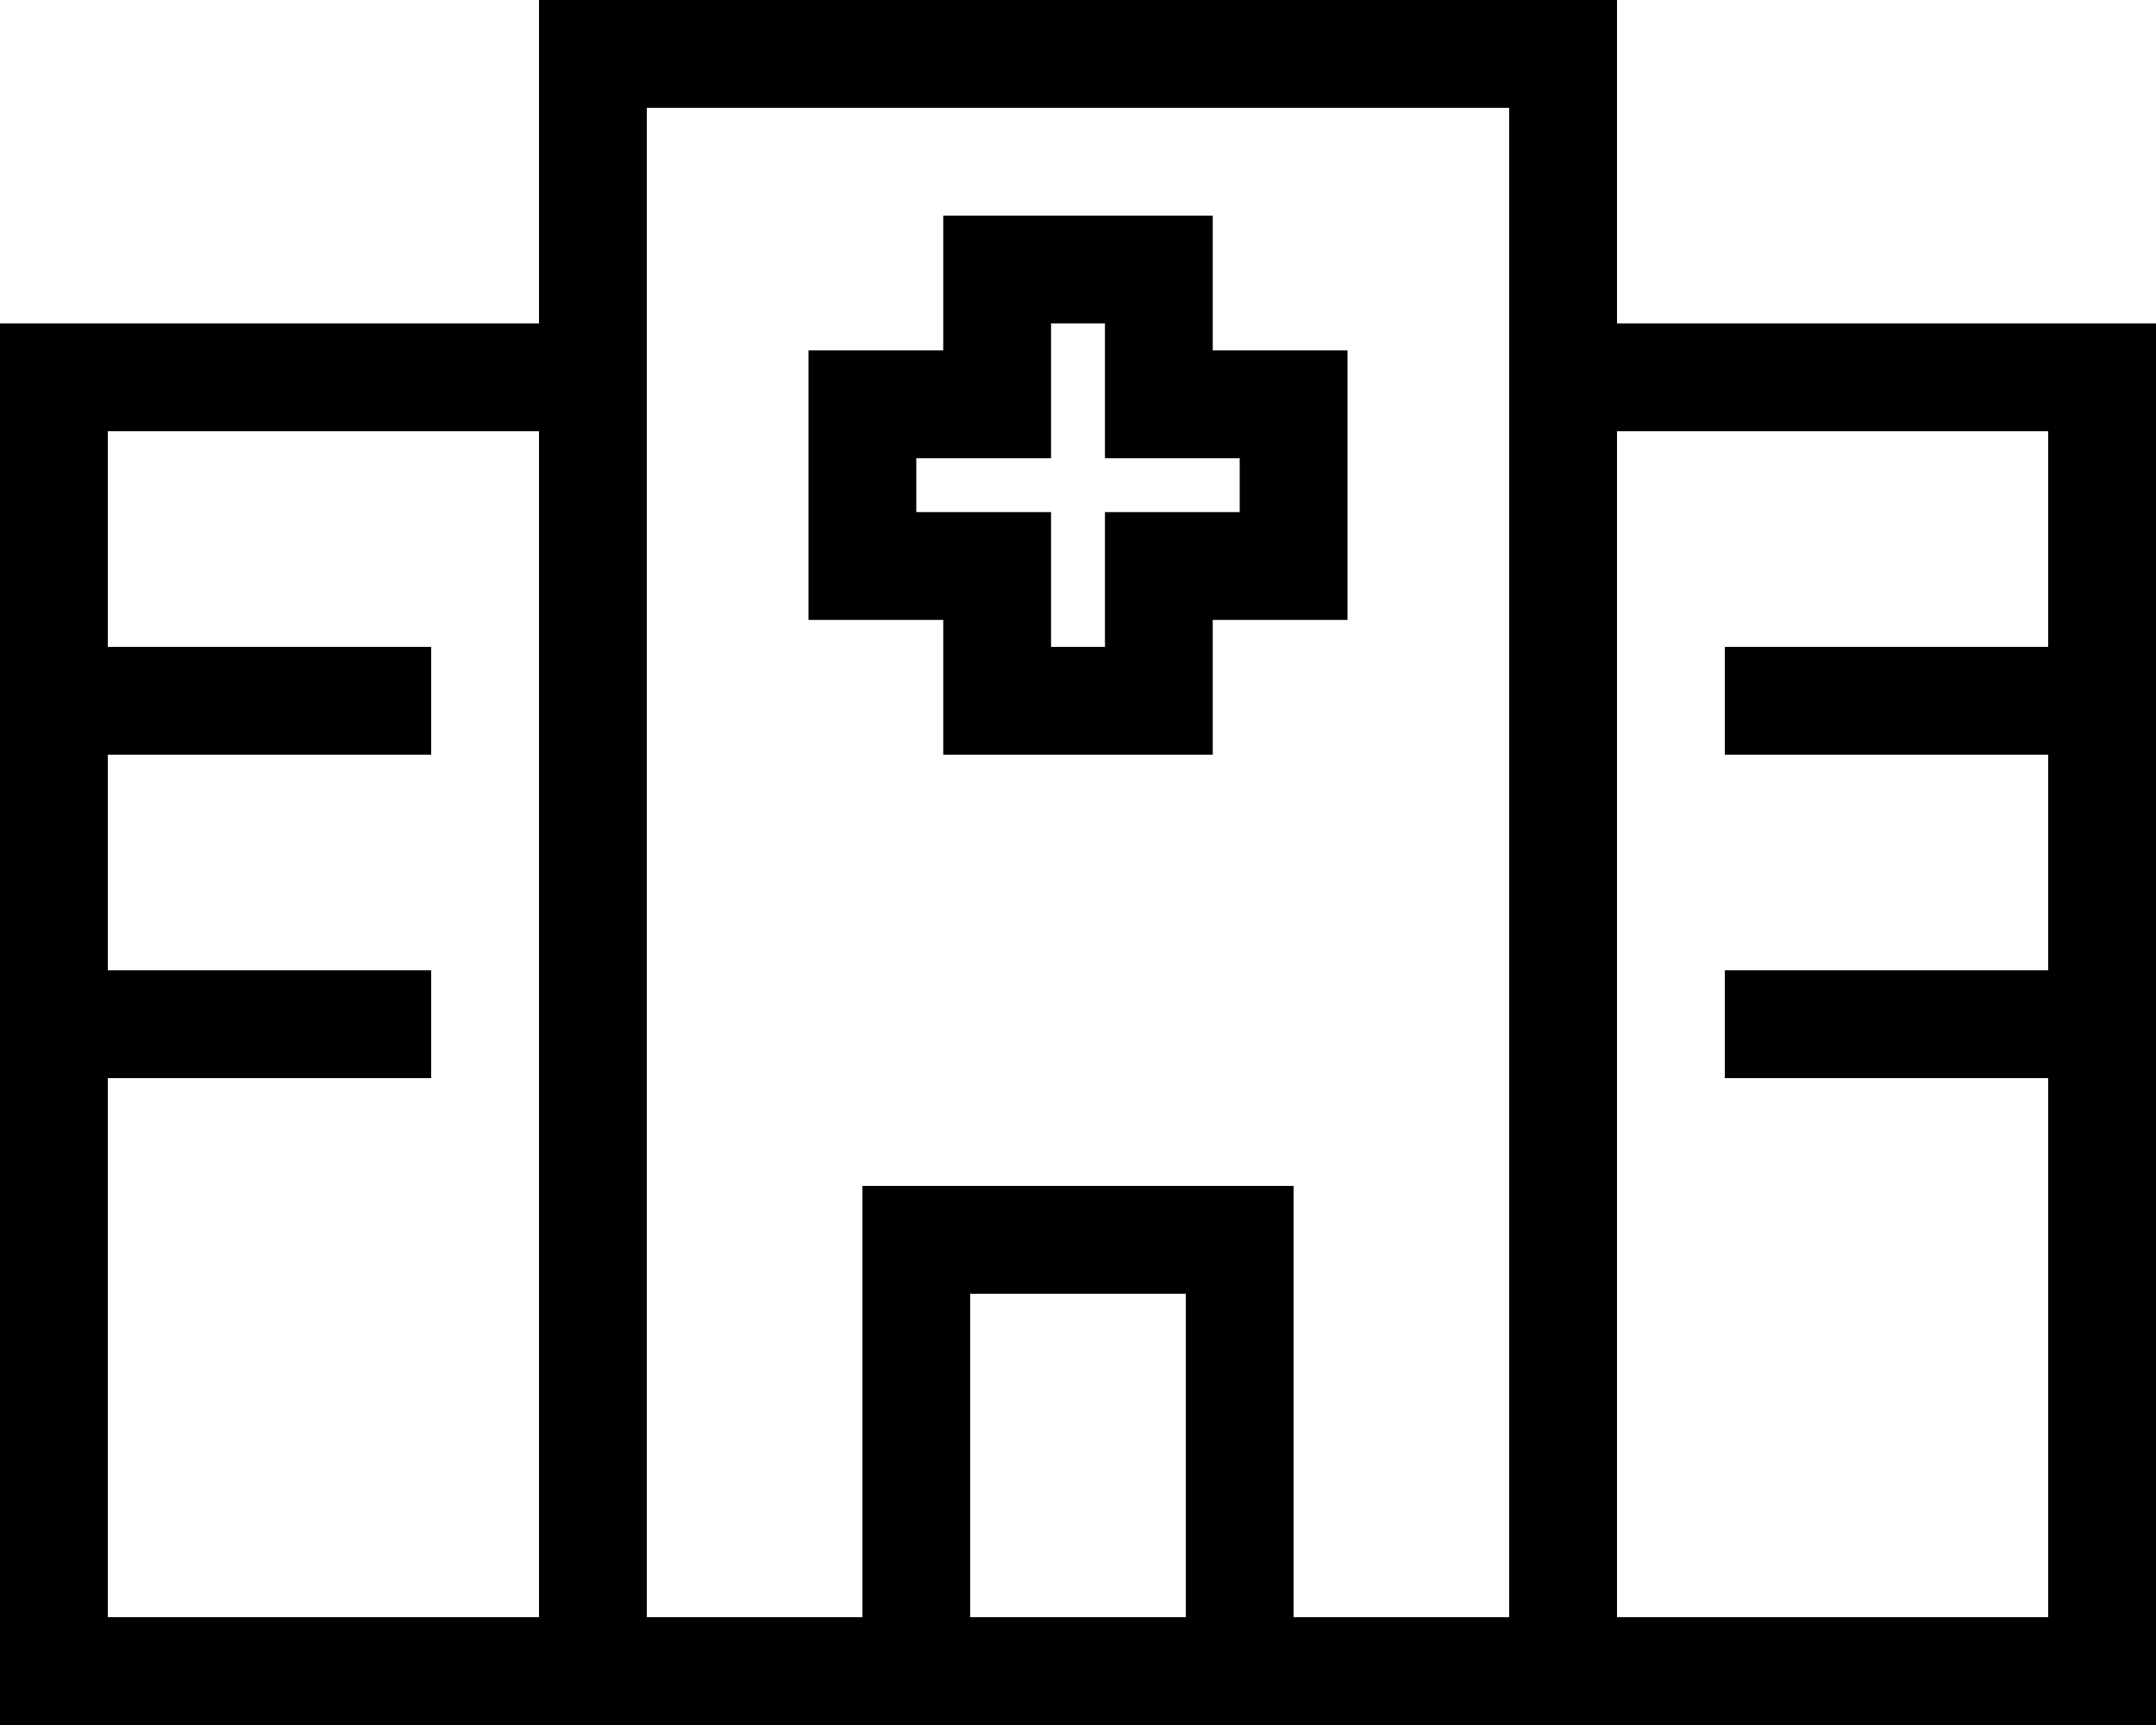 <svg xmlns="http://www.w3.org/2000/svg" viewBox="0 0 640 512"><!--! Font Awesome Pro 6.4.2 by @fontawesome - https://fontawesome.com License - https://fontawesome.com/license (Commercial License) Copyright 2023 Fonticons, Inc. --><path d="M160 0h16H464h16V16 96H624h16v16 80 32 64 32V496v16H624 416v0H384 368 272 256 224v0H16 0V496 320 288 224 192 112 96H16 160V16 0zM608 128H480V336 480H608V320H528 512V288h16 80V224H528 512V192h16 80V128zM32 224v64h80 16v32H112 32V480H160V128H32v64h80 16v32H112 32zM448 480V336 32H192V480h64V368 352h16 96 16v16V480h64zm-96 0V384H288v96h64zM296 64h48 16V80v24h24 16v16 48 16H384 360v24 16H344 296 280V208 184H256 240V168 120 104h16 24V80 64h16zm16 56v16H296 272v16h24 16v16 24h16V168 152h16 24V136H344 328V120 96H312v24z"/></svg>